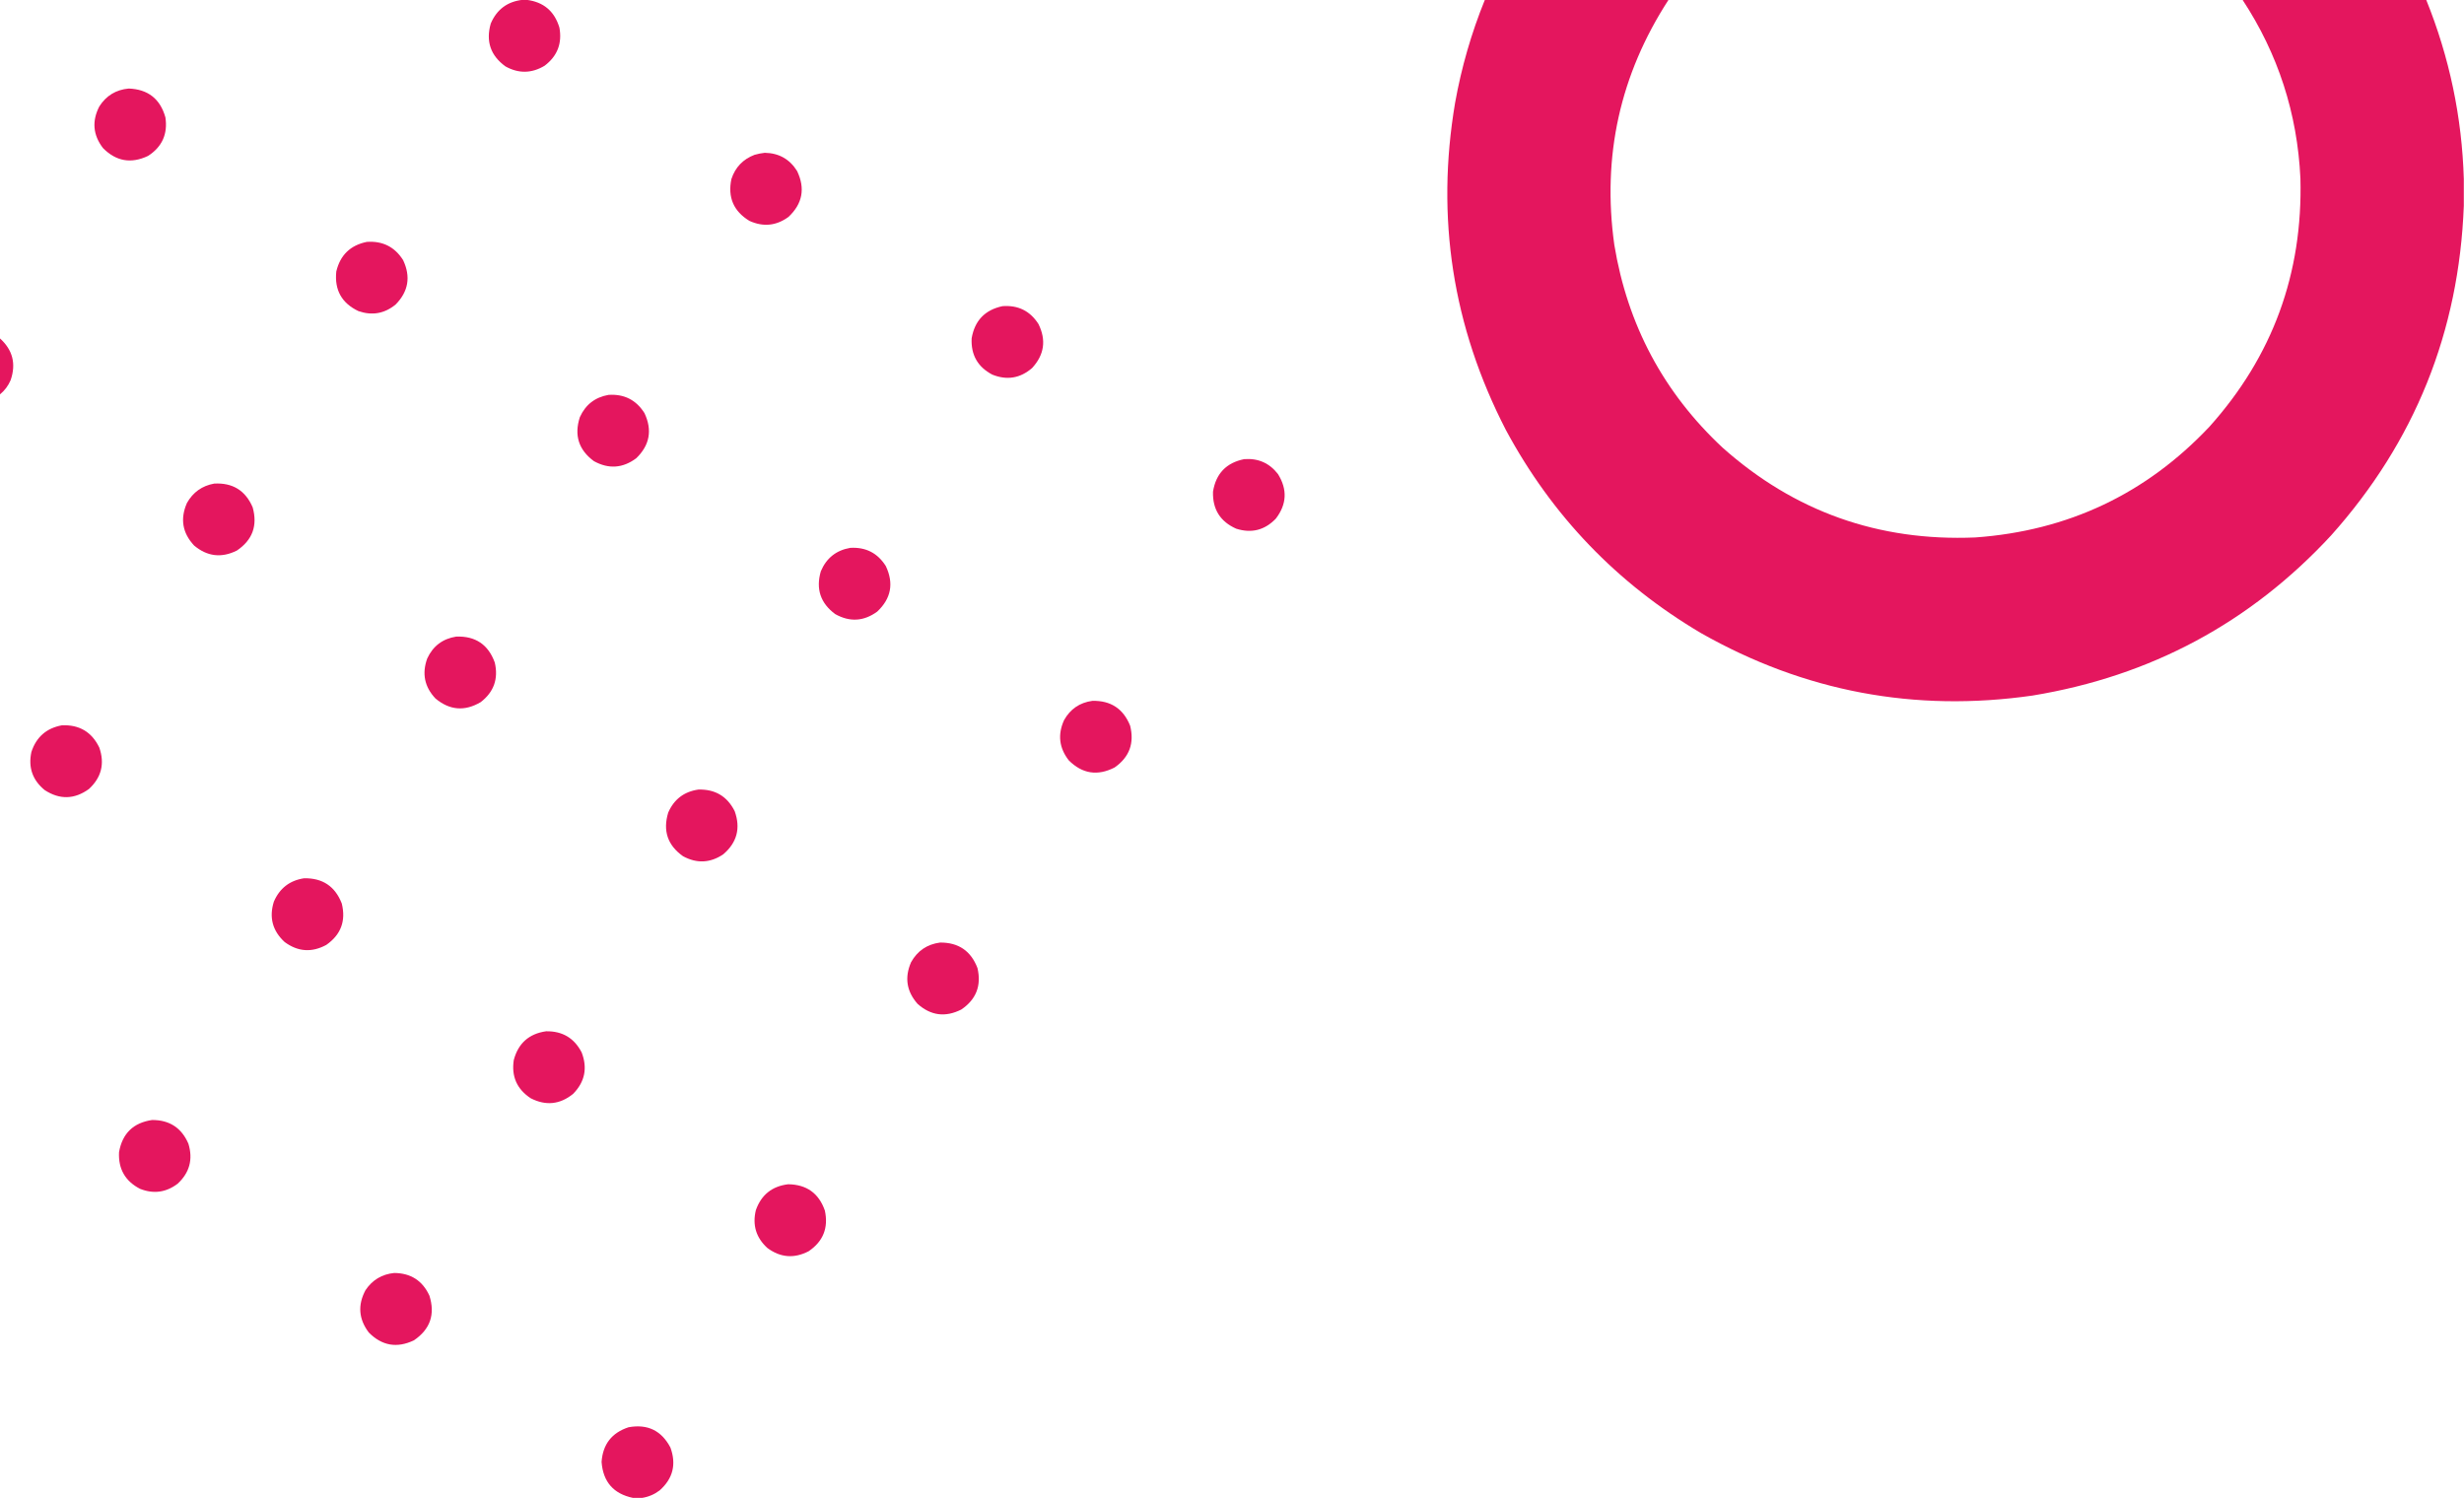 <?xml version="1.0" encoding="UTF-8"?>
<!DOCTYPE svg PUBLIC "-//W3C//DTD SVG 1.1//EN" "http://www.w3.org/Graphics/SVG/1.1/DTD/svg11.dtd">
<svg xmlns="http://www.w3.org/2000/svg" version="1.1" width="6748px" height="4103px" style="shape-rendering:geometricPrecision; text-rendering:geometricPrecision; image-rendering:optimizeQuality; fill-rule:evenodd; clip-rule:evenodd" xmlns:xlink="http://www.w3.org/1999/xlink">
<g><path style="opacity:1" fill="#e4165e" d="M 1431.5,-0.5 C 1434.83,-0.5 1438.17,-0.5 1441.5,-0.5C 1488.23,5.064 1518.4,30.398 1532,75.5C 1539.92,118.759 1526.42,153.592 1491.5,180C 1456.21,201.259 1420.54,201.926 1384.5,182C 1343.55,152.49 1330.05,113.323 1344,64.5C 1360.53,25.807 1389.69,4.14 1431.5,-0.5 Z"/></g>
<g><path style="opacity:1" fill="#e4165e" d="M 4066.5,-0.5 C 4234.17,-0.5 4401.83,-0.5 4569.5,-0.5C 4436.64,204.281 4387.14,427.948 4421,670.5C 4457.16,890.025 4555.99,1075.19 4717.5,1226C 4914.11,1401.11 5144.78,1483.11 5409.5,1472C 5663.54,1453.88 5877.38,1352.71 6051,1168.5C 6223.84,975.713 6306.84,749.046 6300,488.5C 6291.67,310.681 6238.84,147.681 6141.5,-0.5C 6309.17,-0.5 6476.83,-0.5 6644.5,-0.5C 6708.15,157.078 6742.48,320.745 6747.5,490.5C 6747.5,514.833 6747.5,539.167 6747.5,563.5C 6734.29,909.162 6613.12,1210.16 6384,1466.5C 6162.72,1705.59 5890.22,1851.76 5566.5,1905C 5244.1,1951.38 4941.44,1894.38 4658.5,1734C 4428.61,1598.11 4250.45,1412.61 4124,1177.5C 3978.08,894.426 3931.75,595.76 3985,281.5C 4002.36,184.594 4029.53,90.594 4066.5,-0.5 Z"/></g>
<g><path style="opacity:1" fill="#e4165e" d="M 352.5,242.5 C 405.271,244.449 438.771,270.782 453,321.5C 459.806,367.043 443.972,402.21 405.5,427C 359.133,449.093 317.966,441.926 282,405.5C 254.638,369.693 251.305,331.693 272,291.5C 290.844,261.997 317.677,245.663 352.5,242.5 Z"/></g>
<g><path style="opacity:1" fill="#e4165e" d="M 2094.5,418.5 C 2133.19,419.252 2162.69,435.919 2183,468.5C 2205.7,516.145 2197.87,557.978 2159.5,594C 2126.08,618.489 2090.42,622.156 2052.5,605C 2009.08,578.643 1992.58,540.476 2003,490.5C 2013.58,458.25 2034.75,436.083 2066.5,424C 2075.81,421.304 2085.14,419.471 2094.5,418.5 Z"/></g>
<g><path style="opacity:1" fill="#e4165e" d="M 1004.5,662.5 C 1047.84,659.417 1081,676.084 1104,712.5C 1125.39,757.876 1118.56,798.376 1083.5,834C 1052.97,859.037 1018.97,865.037 981.5,852C 935.809,830.257 915.642,794.091 921,743.5C 931.666,698.666 959.499,671.666 1004.5,662.5 Z"/></g>
<g><path style="opacity:1" fill="#e4165e" d="M 2745.5,838.5 C 2788.32,835.325 2821.15,851.658 2844,887.5C 2865.79,931.62 2859.95,971.787 2826.5,1008C 2793.95,1036.15 2757.62,1042.15 2717.5,1026C 2677.57,1004.99 2658.74,971.821 2661,926.5C 2669.33,878.009 2697.49,848.676 2745.5,838.5 Z"/></g>
<g><path style="opacity:1" fill="#e4165e" d="M -0.5,926.5 C 34.832,958.158 44.665,996.491 29,1041.5C 22.376,1056.95 12.543,1069.95 -0.5,1080.5C -0.5,1029.17 -0.5,977.833 -0.5,926.5 Z"/></g>
<g><path style="opacity:1" fill="#e4165e" d="M 1666.5,1081.5 C 1709.45,1078.72 1742.28,1095.39 1765,1131.5C 1786.89,1178.1 1779.39,1219.27 1742.5,1255C 1705.58,1282.6 1666.91,1285.27 1626.5,1263C 1584.76,1232.25 1571.93,1192.08 1588,1142.5C 1603.46,1108.36 1629.62,1088.02 1666.5,1081.5 Z"/></g>
<g><path style="opacity:1" fill="#e4165e" d="M 3407.5,1257.5 C 3445.88,1254.66 3476.71,1268.33 3500,1298.5C 3526.11,1340.62 3524.11,1381.28 3494,1420.5C 3463.62,1452.14 3427.46,1461.3 3385.5,1448C 3341.66,1428.5 3320.49,1394.67 3322,1346.5C 3329.98,1297.02 3358.48,1267.35 3407.5,1257.5 Z"/></g>
<g><path style="opacity:1" fill="#e4165e" d="M 586.5,1324.5 C 636.977,1321.64 672.144,1343.31 692,1389.5C 705.95,1439.66 691.45,1479.16 648.5,1508C 606.388,1528.89 567.388,1524.22 531.5,1494C 499.457,1459.57 492.957,1420.74 512,1377.5C 528.575,1348.14 553.409,1330.47 586.5,1324.5 Z"/></g>
<g><path style="opacity:1" fill="#e4165e" d="M 2328.5,1500.5 C 2371.06,1498.03 2403.56,1514.69 2426,1550.5C 2448.31,1597.76 2440.47,1639.26 2402.5,1675C 2365.69,1701.9 2327.36,1704.24 2287.5,1682C 2246.99,1652.15 2233.83,1612.98 2248,1564.5C 2263.28,1528.46 2290.11,1507.13 2328.5,1500.5 Z"/></g>
<g><path style="opacity:1" fill="#e4165e" d="M 1249.5,1743.5 C 1302.02,1741.66 1337.18,1765.32 1355,1814.5C 1365.37,1859.07 1352.54,1895.23 1316.5,1923C 1272.75,1948.86 1231.42,1945.53 1192.5,1913C 1162.61,1881.22 1155.11,1844.72 1170,1803.5C 1185.88,1769.32 1212.38,1749.32 1249.5,1743.5 Z"/></g>
<g><path style="opacity:1" fill="#e4165e" d="M 2991.5,1919.5 C 3041.83,1918.37 3076.33,1941.04 3095,1987.5C 3107.06,2035.66 3092.9,2073.83 3052.5,2102C 3005.84,2125.94 2964.01,2119.44 2927,2082.5C 2900.56,2048.54 2896.23,2011.88 2914,1972.5C 2931.05,1941.95 2956.88,1924.28 2991.5,1919.5 Z"/></g>
<g><path style="opacity:1" fill="#e4165e" d="M 169.5,1986.5 C 217.243,1984.44 251.41,2004.77 272,2047.5C 287.245,2091.62 277.745,2129.46 243.5,2161C 203.848,2189.64 163.514,2190.64 122.5,2164C 89.064,2136.7 76.898,2101.86 86,2059.5C 99.39,2018.61 127.223,1994.27 169.5,1986.5 Z"/></g>
<g><path style="opacity:1" fill="#e4165e" d="M 1912.5,2162.5 C 1958.3,2161.18 1991.47,2180.85 2012,2221.5C 2028.83,2268.34 2018.33,2307.84 1980.5,2340C 1944.85,2363.87 1908.18,2365.53 1870.5,2345C 1828.32,2315.13 1814.82,2275.3 1830,2225.5C 1845.84,2189.17 1873.34,2168.17 1912.5,2162.5 Z"/></g>
<g><path style="opacity:1" fill="#e4165e" d="M 832.5,2405.5 C 883.234,2404.44 917.734,2427.44 936,2474.5C 947.786,2522.27 933.619,2560.1 893.5,2588C 853.722,2609.47 815.722,2606.81 779.5,2580C 746.325,2549.47 736.492,2512.64 750,2469.5C 765.749,2432.91 793.249,2411.57 832.5,2405.5 Z"/></g>
<g><path style="opacity:1" fill="#e4165e" d="M 2574.5,2581.5 C 2625.01,2581.15 2659.18,2604.49 2677,2651.5C 2688.15,2699.67 2673.32,2737.51 2632.5,2765C 2589.03,2786.92 2549.2,2781.75 2513,2749.5C 2482.84,2715.42 2476.84,2677.42 2495,2635.5C 2512.47,2604.19 2538.97,2586.19 2574.5,2581.5 Z"/></g>
<g><path style="opacity:1" fill="#e4165e" d="M 1495.5,2824.5 C 1540.18,2823.74 1572.68,2843.07 1593,2882.5C 1609.47,2925.49 1601.64,2963.32 1569.5,2996C 1533.54,3025.13 1494.87,3029.13 1453.5,3008C 1415.76,2983.14 1400.26,2948.31 1407,2903.5C 1419.11,2857.55 1448.61,2831.21 1495.5,2824.5 Z"/></g>
<g><path style="opacity:1" fill="#e4165e" d="M 416.5,3067.5 C 464.113,3067.31 497.28,3088.98 516,3132.5C 529.018,3175.27 519.185,3211.77 486.5,3242C 454.863,3266 420.53,3270.66 383.5,3256C 342.86,3234.98 323.693,3201.48 326,3155.5C 335.024,3104.31 365.191,3074.97 416.5,3067.5 Z"/></g>
<g><path style="opacity:1" fill="#e4165e" d="M 2158.5,3243.5 C 2208.93,3244.12 2242.43,3268.12 2259,3315.5C 2269.23,3362.85 2254.39,3400.01 2214.5,3427C 2174.88,3447.52 2137.21,3444.52 2101.5,3418C 2070.65,3389.78 2060.15,3355.28 2070,3314.5C 2084.85,3272.48 2114.35,3248.81 2158.5,3243.5 Z"/></g>
<g><path style="opacity:1" fill="#e4165e" d="M 1079.5,3486.5 C 1124.92,3486.79 1157.09,3507.45 1176,3548.5C 1192.28,3600.01 1178.11,3640.84 1133.5,3671C 1087.15,3693.09 1045.98,3685.93 1010,3649.5C 982.227,3612.84 979.227,3574.18 1001,3533.5C 1019.82,3505.5 1045.99,3489.83 1079.5,3486.5 Z"/></g>
<g><path style="opacity:1" fill="#e4165e" d="M 1758.5,4102.5 C 1750.17,4102.5 1741.83,4102.5 1733.5,4102.5C 1680.18,4091.34 1651.51,4058.5 1647.5,4004C 1650.86,3955.65 1675.53,3923.98 1721.5,3909C 1773.35,3899.6 1811.51,3918.1 1836,3964.5C 1852.8,4010.52 1842.97,4049.69 1806.5,4082C 1792.13,4092.84 1776.13,4099.67 1758.5,4102.5 Z"/></g>
</svg>
